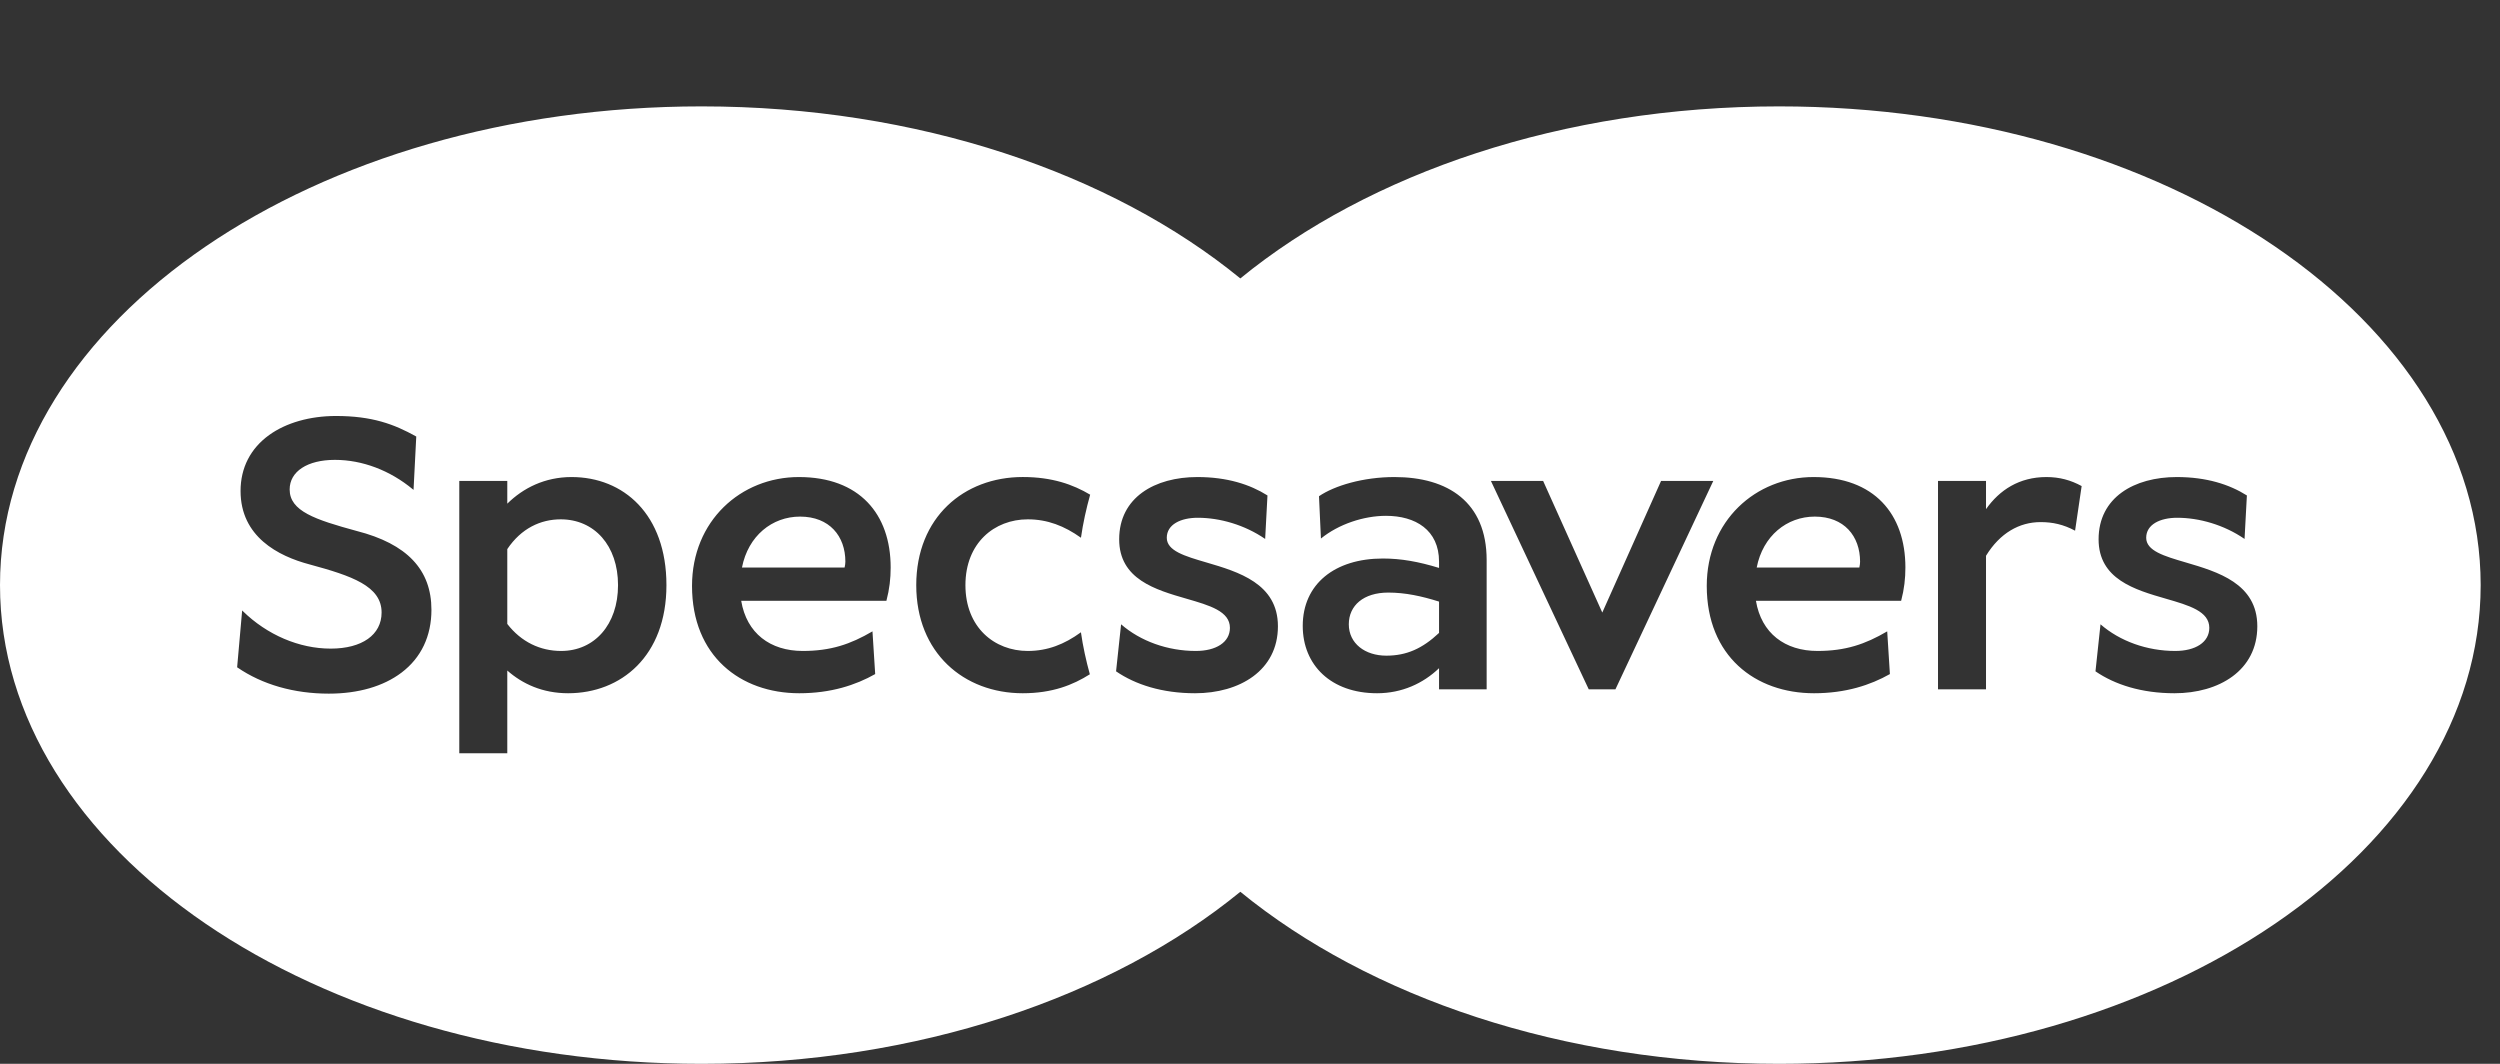 <svg width="94" height="40" viewBox="0 0 94 40" fill="none" xmlns="http://www.w3.org/2000/svg">
<rect x="0" y="0" width="94" height="40" fill="#333333" stroke="none"/>
<path fill-rule="evenodd" clip-rule="evenodd" d="M26.379 40C34.519 40 41.798 37.484 46.636 33.531C51.475 37.484 58.754 40 66.893 40C81.462 40 93.273 31.941 93.273 22C93.273 12.059 81.462 4 66.893 4C58.754 4 51.475 6.515 46.636 10.469C41.798 6.515 34.519 4 26.379 4C11.81 4 0 12.059 0 22C0 31.941 11.81 40 26.379 40ZM13.41 19.964C11.842 19.536 10.891 19.217 10.891 18.403C10.891 17.727 11.559 17.291 12.591 17.291C13.622 17.291 14.665 17.685 15.526 18.401L15.549 18.42L15.651 16.423L15.651 16.413L15.643 16.409C14.817 15.948 13.989 15.641 12.634 15.641C11.654 15.641 10.761 15.895 10.12 16.357C9.417 16.865 9.045 17.592 9.045 18.461C9.045 20.178 10.459 20.911 11.643 21.223C13.227 21.653 14.348 22.035 14.348 23.03C14.348 23.868 13.615 24.388 12.434 24.388C11.25 24.388 10.045 23.873 9.128 22.976L9.105 22.953L8.917 25.081L8.916 25.09L8.924 25.095C9.865 25.741 11.054 26.081 12.363 26.081C13.467 26.081 14.414 25.808 15.098 25.29C15.834 24.734 16.222 23.918 16.222 22.929C16.222 21.418 15.302 20.448 13.41 19.964ZM23.238 22.002C23.238 20.514 22.35 19.527 21.084 19.527C20.326 19.527 19.598 19.866 19.074 20.646V23.46C19.598 24.137 20.312 24.476 21.098 24.476C22.35 24.476 23.238 23.489 23.238 22.002ZM25.058 22.002C25.058 24.667 23.355 26.066 21.36 26.066C20.399 26.066 19.642 25.713 19.074 25.212V28.324H17.269V18.084H19.074V18.938C19.671 18.349 20.486 17.937 21.491 17.937C23.442 17.937 25.058 19.336 25.058 22.002ZM30.082 19.424C31.189 19.424 31.786 20.16 31.786 21.118C31.786 21.195 31.774 21.249 31.762 21.311L31.756 21.339H27.898C28.131 20.146 29.034 19.424 30.082 19.424ZM27.869 22.59H33.329C33.445 22.149 33.489 21.751 33.489 21.339C33.489 19.321 32.31 17.937 30.038 17.937C27.855 17.937 26.02 19.586 26.02 22.031C26.02 24.667 27.84 26.066 30.053 26.066C31.247 26.066 32.179 25.757 32.907 25.345L32.805 23.739C31.975 24.226 31.232 24.476 30.184 24.476C28.961 24.476 28.073 23.813 27.869 22.59ZM41.964 25.242L42.153 23.474C42.881 24.108 43.901 24.476 44.963 24.476C45.721 24.476 46.245 24.152 46.245 23.607C46.245 22.984 45.485 22.764 44.614 22.512C43.447 22.175 42.081 21.78 42.081 20.278C42.081 18.703 43.42 17.937 45.022 17.937C46.143 17.937 47.002 18.216 47.657 18.629L47.57 20.264C46.798 19.733 45.866 19.468 45.036 19.468C44.396 19.468 43.871 19.719 43.871 20.22C43.871 20.712 44.548 20.91 45.357 21.147C46.558 21.5 48.05 21.938 48.05 23.548C48.05 25.212 46.609 26.066 44.934 26.066C43.697 26.066 42.692 25.742 41.964 25.242ZM54.108 22.62V23.798C53.481 24.387 52.885 24.653 52.127 24.653C51.327 24.653 50.715 24.196 50.715 23.474C50.715 22.767 51.268 22.281 52.2 22.281C52.841 22.281 53.452 22.414 54.108 22.62ZM55.898 25.919V21.059C55.898 18.879 54.442 17.937 52.433 17.937C51.254 17.937 50.176 18.261 49.594 18.658L49.667 20.249C50.337 19.704 51.283 19.395 52.113 19.395C53.219 19.395 54.108 19.925 54.108 21.118V21.354C53.336 21.118 52.681 21 51.996 21C50.191 21 48.983 21.957 48.983 23.533C48.983 25.006 50.045 26.066 51.778 26.066C52.71 26.066 53.51 25.698 54.108 25.124V25.919H55.898ZM56.059 18.084H58.022L60.246 23.032L62.456 18.084H64.419L60.74 25.919H59.737L56.059 18.084ZM68.236 19.424C69.342 19.424 69.939 20.16 69.939 21.118C69.939 21.193 69.929 21.247 69.917 21.306L69.917 21.307L69.917 21.307L69.911 21.339H66.052C66.285 20.146 67.188 19.424 68.236 19.424ZM66.023 22.59H71.483C71.599 22.149 71.643 21.751 71.643 21.339C71.643 19.321 70.464 17.937 68.192 17.937C66.008 17.937 64.174 19.586 64.174 22.031C64.174 24.667 65.994 26.066 68.207 26.066C69.401 26.066 70.332 25.757 71.06 25.345L70.959 23.739C70.129 24.226 69.386 24.476 68.338 24.476C67.115 24.476 66.227 23.813 66.023 22.59ZM78.27 18.276L78.023 19.954C77.585 19.719 77.178 19.631 76.727 19.631C75.926 19.631 75.198 20.043 74.674 20.897V25.919H72.869V18.084H74.674V19.144C75.183 18.423 75.926 17.937 76.945 17.937C77.441 17.937 77.862 18.054 78.27 18.276ZM78.979 23.474L78.79 25.242C79.518 25.742 80.522 26.066 81.76 26.066C83.434 26.066 84.875 25.212 84.875 23.548C84.875 21.938 83.383 21.5 82.183 21.147C81.374 20.91 80.697 20.712 80.697 20.22C80.697 19.719 81.221 19.468 81.862 19.468C82.692 19.468 83.623 19.733 84.395 20.264L84.483 18.629C83.827 18.216 82.968 17.937 81.847 17.937C80.246 17.937 78.907 18.703 78.907 20.278C78.907 21.78 80.273 22.175 81.44 22.512C82.31 22.764 83.07 22.984 83.07 23.607C83.07 24.152 82.546 24.476 81.789 24.476C80.726 24.476 79.707 24.108 78.979 23.474ZM40.643 23.774C40.019 24.228 39.386 24.476 38.644 24.476C37.392 24.476 36.3 23.592 36.3 22.002C36.3 20.411 37.392 19.527 38.644 19.527C39.386 19.527 40.02 19.775 40.644 20.219C40.722 19.671 40.842 19.132 40.99 18.6C40.345 18.217 39.562 17.936 38.455 17.936C36.242 17.936 34.451 19.454 34.451 22.002C34.451 24.55 36.242 26.066 38.455 26.066C39.568 26.066 40.345 25.754 40.978 25.353C40.835 24.834 40.719 24.308 40.643 23.774Z" fill="white"/>
</svg>
